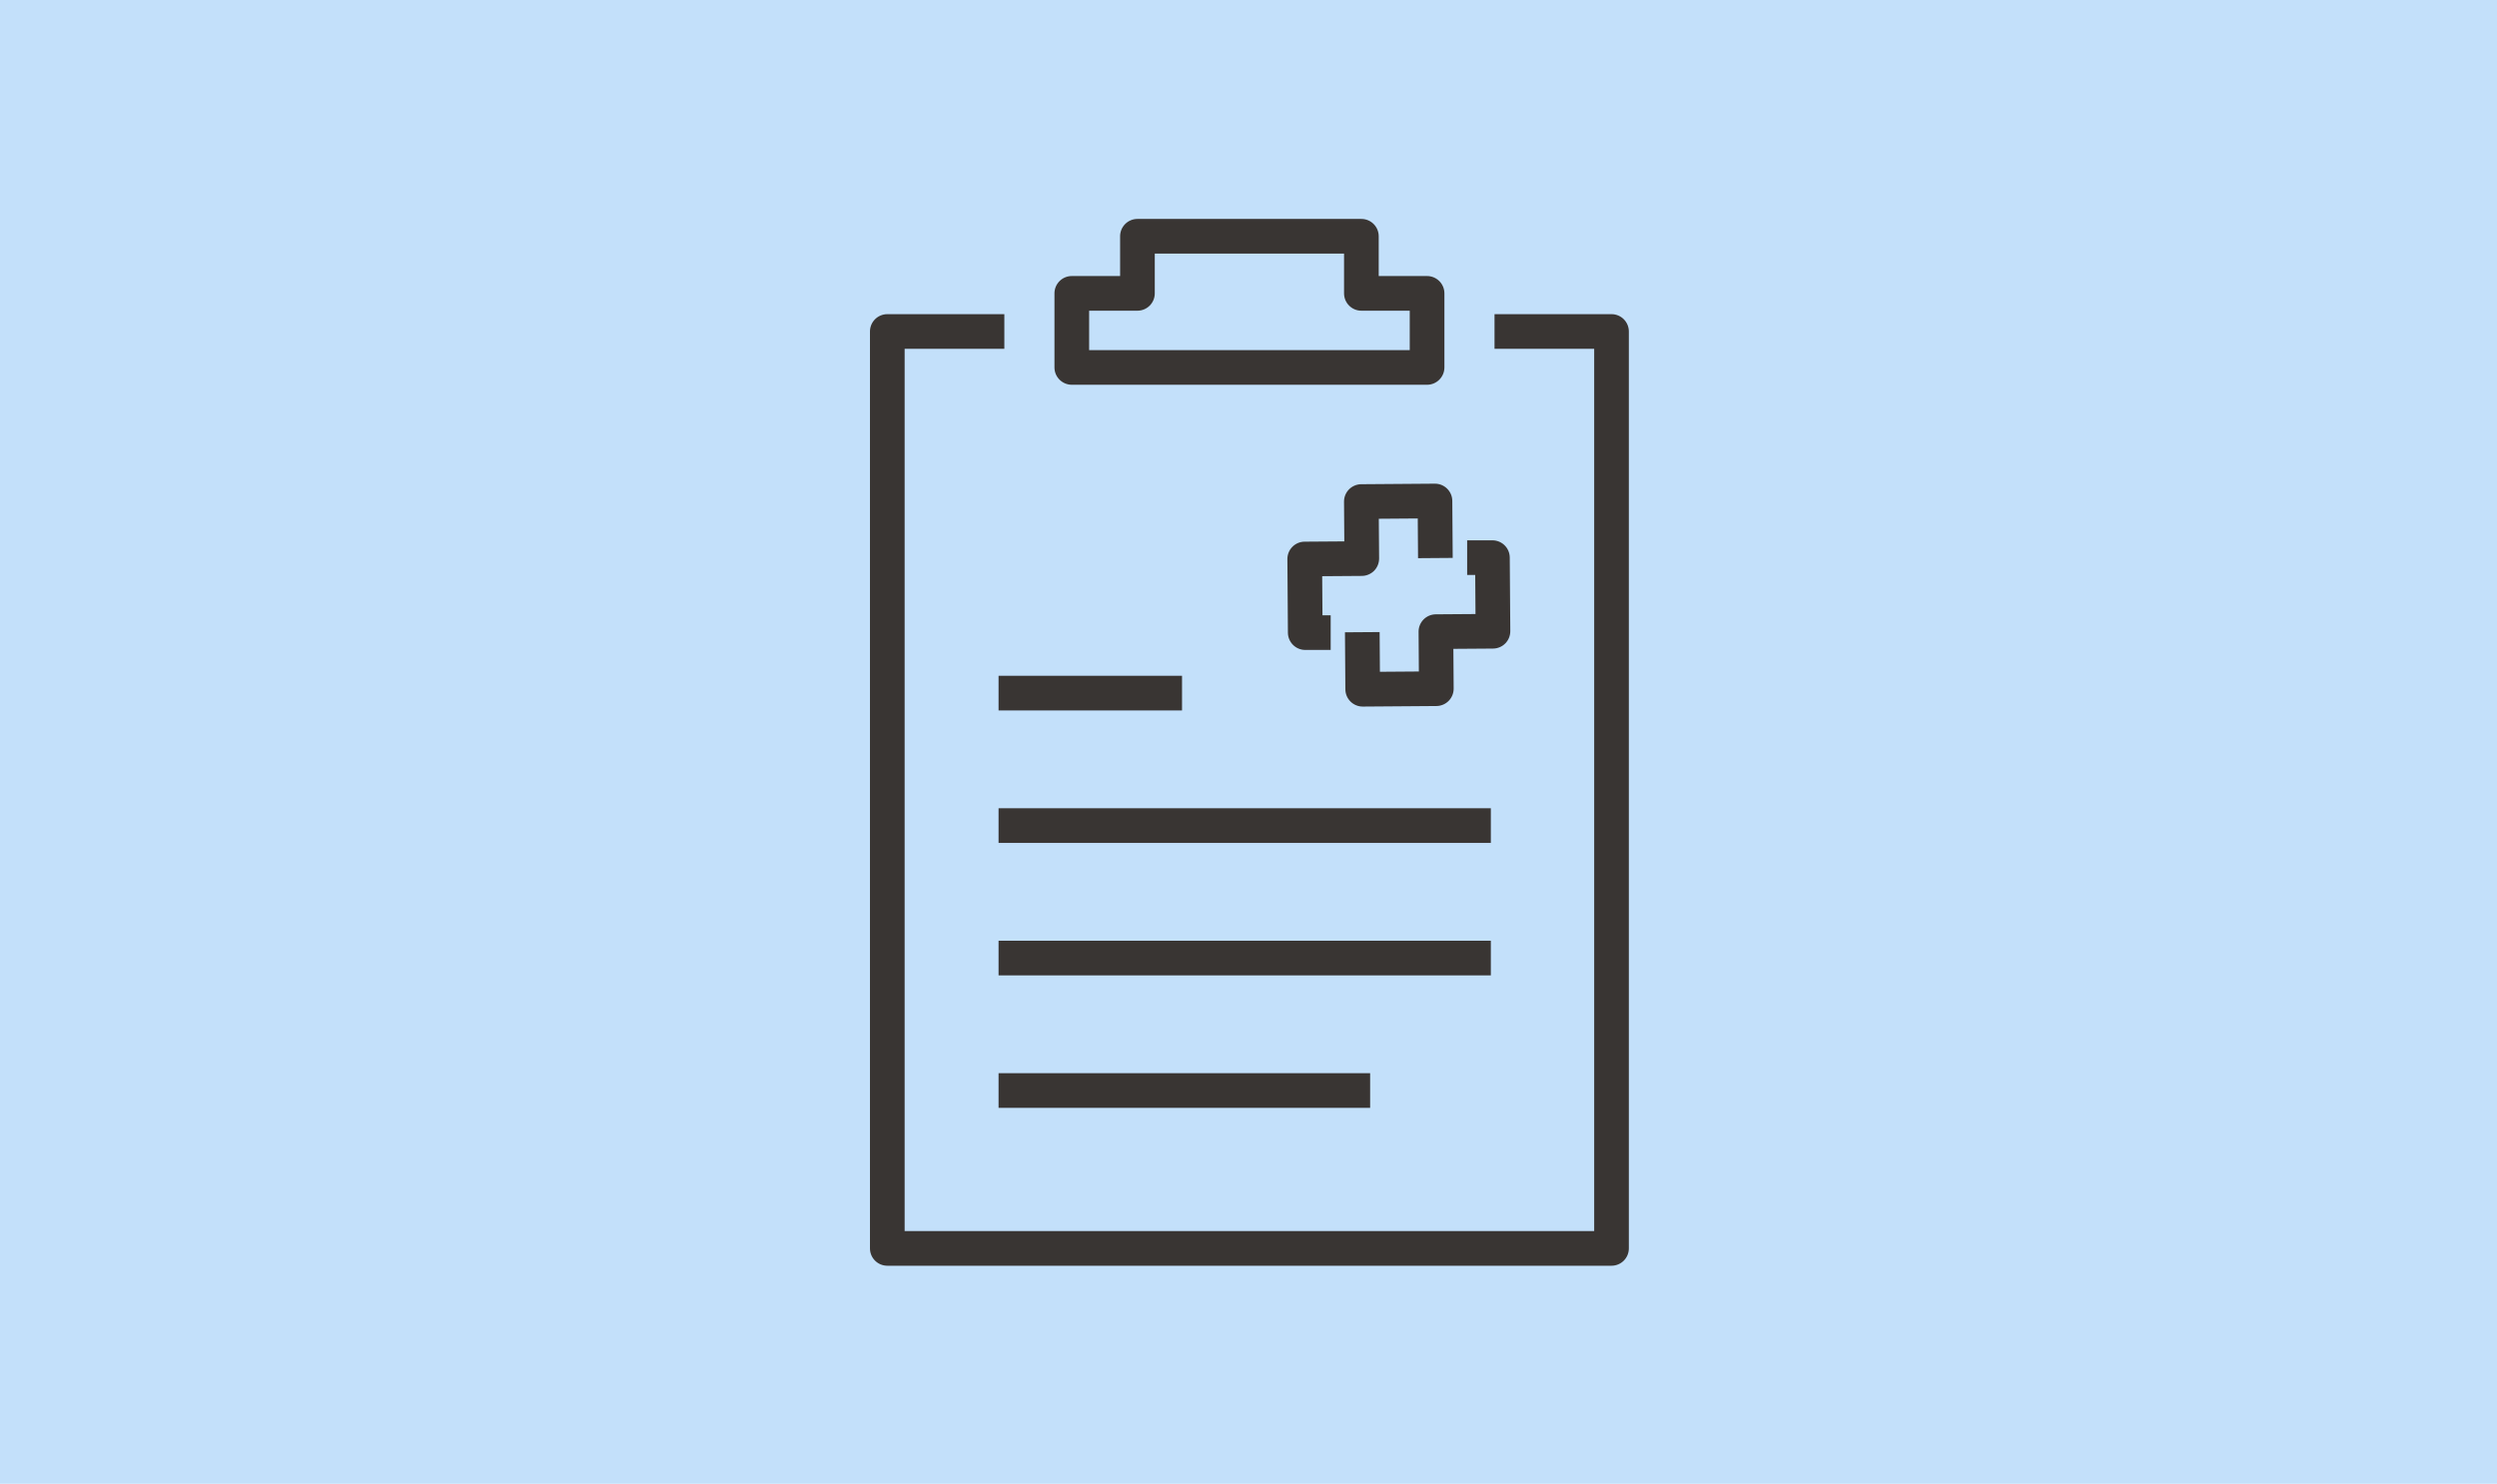 <?xml version="1.0" encoding="UTF-8" standalone="no"?>
<!DOCTYPE svg PUBLIC "-//W3C//DTD SVG 1.1//EN" "http://www.w3.org/Graphics/SVG/1.1/DTD/svg11.dtd">
<svg width="100%" height="100%" viewBox="0 0 1580 939" version="1.1" xmlns="http://www.w3.org/2000/svg" xmlns:xlink="http://www.w3.org/1999/xlink" xml:space="preserve" xmlns:serif="http://www.serif.com/" style="fill-rule:evenodd;clip-rule:evenodd;stroke-linejoin:round;stroke-miterlimit:2;">
    <rect id="Hintergrund" x="-43.61" y="-41.674" width="1706.72" height="1045" style="fill:rgb(195,224,250);"/>
    <g id="Schnarchbehandlung" transform="matrix(0.329,0,0,0.329,579.67,351.109)">
        <g transform="matrix(4.167,0,0,4.167,-12726.1,-8619.79)">
            <path d="M3260.15,2138.64C3255.76,2138.64 3252.18,2135.09 3252.15,2130.7L3251.96,2104.36L3267.96,2104.25L3268.09,2122.58L3286.07,2122.45L3285.94,2104.12C3285.91,2099.7 3289.46,2096.09 3293.88,2096.06L3312.21,2095.93L3312.08,2077.9L3308.36,2077.9L3308.36,2061.9L3320.02,2061.9C3324.42,2061.9 3327.99,2065.44 3328.02,2069.84L3328.27,2103.81C3328.3,2108.23 3324.75,2111.84 3320.33,2111.87L3302,2112L3302.13,2130.33C3302.16,2134.75 3298.61,2138.36 3294.19,2138.39L3260.21,2138.64L3260.15,2138.64Z" style="fill:rgb(57,53,51);fill-rule:nonzero;"/>
        </g>
        <g transform="matrix(4.167,0,0,4.167,-12726.1,-8619.79)">
            <path d="M3245.37,2112.5L3233.63,2112.5C3229.24,2112.5 3225.67,2108.95 3225.63,2104.56L3225.39,2070.58C3225.36,2066.16 3228.91,2062.55 3233.33,2062.52L3251.66,2062.39L3251.53,2044.06C3251.51,2041.94 3252.34,2039.9 3253.83,2038.38C3255.32,2036.88 3257.35,2036.02 3259.47,2036L3293.44,2035.75L3293.5,2035.75C3297.9,2035.75 3301.47,2039.3 3301.5,2043.7L3301.69,2070.02L3285.69,2070.14L3285.56,2051.81L3267.58,2051.94L3267.72,2070.27C3267.73,2072.39 3266.91,2074.43 3265.42,2075.95C3263.93,2077.45 3261.9,2078.31 3259.78,2078.33L3241.45,2078.46L3241.58,2096.5L3245.37,2096.5L3245.37,2112.5Z" style="fill:rgb(57,53,51);fill-rule:nonzero;"/>
        </g>
        <g transform="matrix(4.167,0,0,4.167,-12726.1,-8619.79)">
            <path d="M3374.99,2396.76L3040.73,2396.76C3036.31,2396.76 3032.73,2393.18 3032.73,2388.76L3032.73,1965.5C3032.73,1961.08 3036.31,1957.5 3040.73,1957.5L3094.75,1957.5L3094.75,1973.5L3048.73,1973.5L3048.73,2380.76L3366.99,2380.76L3366.99,1973.5L3320.99,1973.5L3320.99,1957.5L3374.99,1957.5C3379.41,1957.5 3382.99,1961.08 3382.99,1965.5L3382.99,2388.76C3382.99,2393.18 3379.41,2396.76 3374.99,2396.76Z" style="fill:rgb(57,53,51);fill-rule:nonzero;"/>
        </g>
        <g transform="matrix(4.167,0,0,4.167,-12726.1,-8619.79)">
            <rect x="3092.08" y="2124.43" width="84.68" height="16" style="fill:rgb(57,53,51);fill-rule:nonzero;"/>
        </g>
        <g transform="matrix(4.167,0,0,4.167,-12726.1,-8619.79)">
            <rect x="3092.08" y="2185.58" width="227.21" height="16" style="fill:rgb(57,53,51);fill-rule:nonzero;"/>
        </g>
        <g transform="matrix(4.167,0,0,4.167,-12726.1,-8619.79)">
            <rect x="3092.08" y="2246.73" width="227.21" height="16" style="fill:rgb(57,53,51);fill-rule:nonzero;"/>
        </g>
        <g transform="matrix(4.167,0,0,4.167,-12726.1,-8619.79)">
            <rect x="3092.08" y="2307.88" width="171.5" height="16" style="fill:rgb(57,53,51);fill-rule:nonzero;"/>
        </g>
        <g transform="matrix(4.167,0,0,4.167,-12726.1,-8619.79)">
            <path d="M3133.88,1974.09L3281.86,1974.09L3281.86,1955.9L3259.54,1955.9C3255.12,1955.9 3251.54,1952.32 3251.54,1947.9L3251.54,1929.54L3164.18,1929.54L3164.18,1947.9C3164.18,1952.32 3160.6,1955.9 3156.18,1955.9L3133.88,1955.9L3133.88,1974.09ZM3289.86,1990.09L3125.88,1990.09C3121.47,1990.09 3117.88,1986.5 3117.88,1982.09L3117.88,1947.9C3117.88,1943.48 3121.47,1939.9 3125.88,1939.9L3148.18,1939.9L3148.18,1921.54C3148.18,1917.12 3151.76,1913.54 3156.18,1913.54L3259.54,1913.54C3263.95,1913.54 3267.54,1917.12 3267.54,1921.54L3267.54,1939.9L3289.86,1939.9C3294.27,1939.9 3297.86,1943.48 3297.86,1947.9L3297.86,1982.09C3297.86,1986.5 3294.27,1990.09 3289.86,1990.09Z" style="fill:rgb(57,53,51);fill-rule:nonzero;"/>
        </g>
    </g>
</svg>
